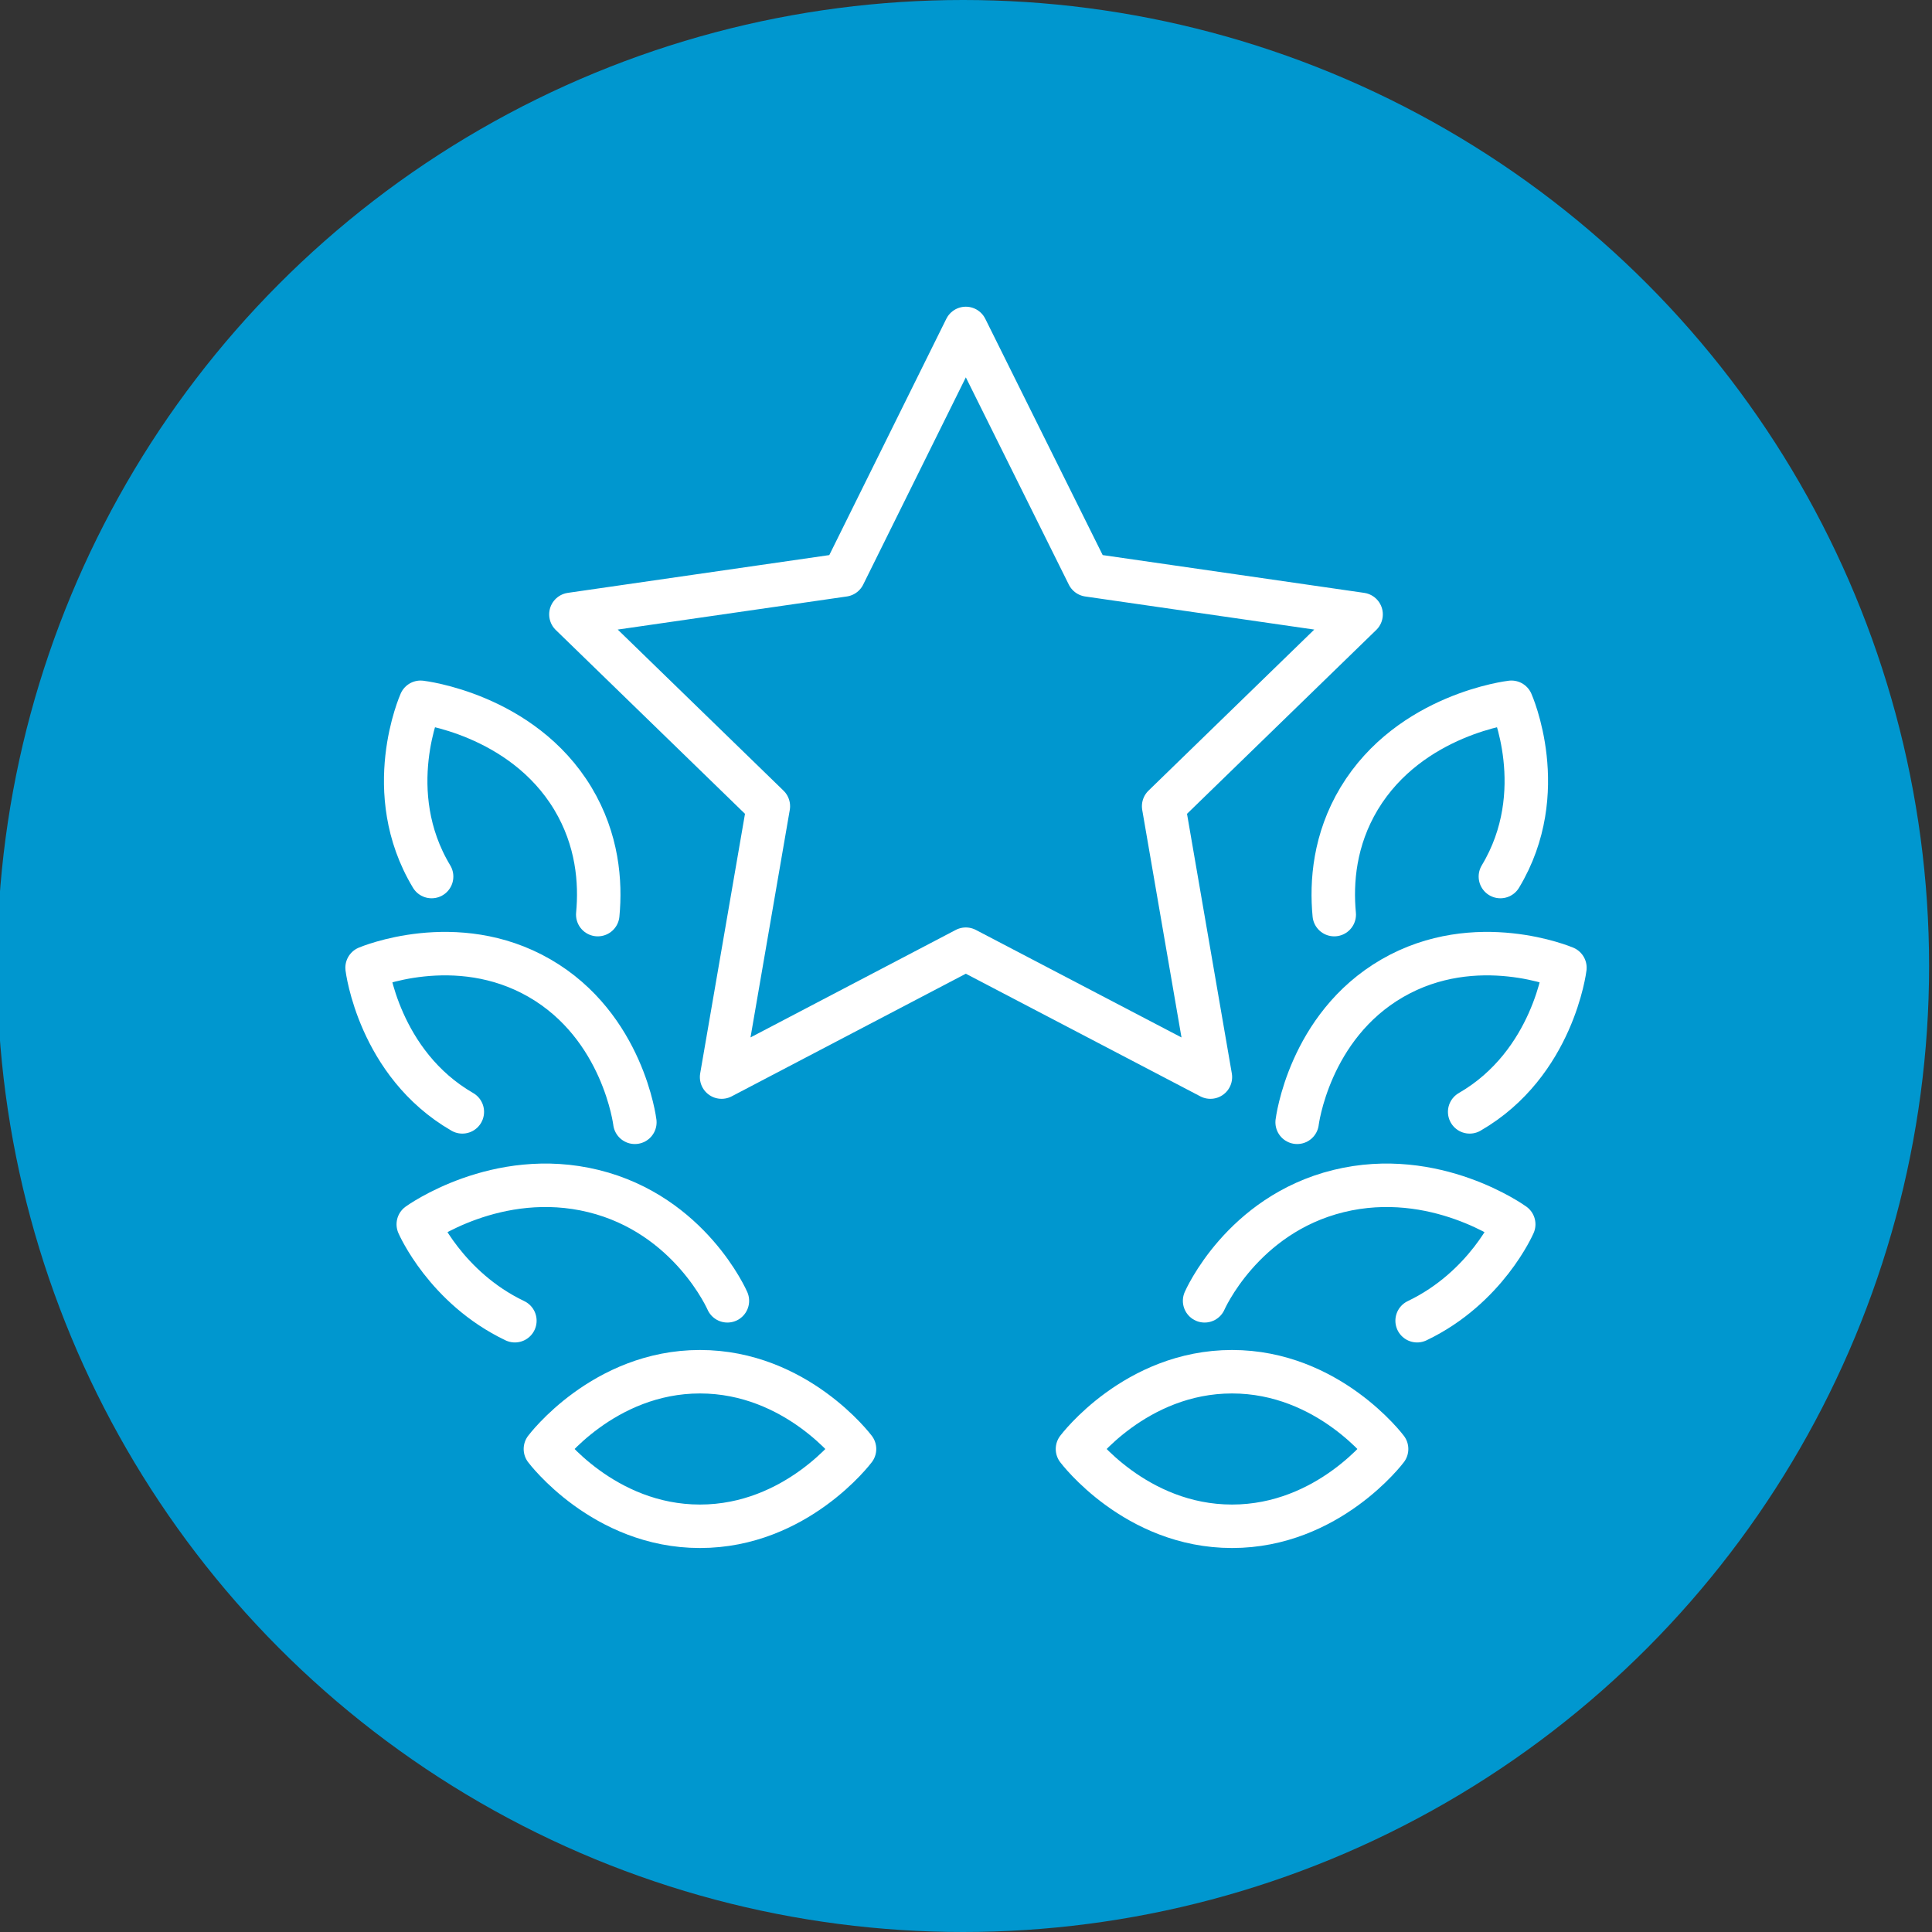 <?xml version="1.0" encoding="UTF-8"?><svg id="uuid-8dd6df67-199d-43f9-b3d5-b2e68f47c4cb" xmlns="http://www.w3.org/2000/svg" width="100" height="100" viewBox="0 0 100 100"><rect x="0" y="0" width="100" height="100" fill="#333333" stroke="none"/><defs><style>.uuid-5979ecef-9893-4020-b596-b610685d68b5{fill:none;stroke:#fff;stroke-linecap:round;stroke-linejoin:round;stroke-width:2.25px;}.uuid-65cdcf1f-f94a-4c42-a379-d924ffe017f3{fill:#0097cf;}</style></defs><circle class="uuid-65cdcf1f-f94a-4c42-a379-d924ffe017f3" cx="49.85" cy="50" r="50"/><g id="uuid-280e7f62-6551-4afb-bc10-95d7c4fd5b7c"><path class="uuid-5979ecef-9893-4020-b596-b610685d68b5" d="m44.23,75s-3,4-8,4-8-4-8-4c0,0,3-4,8-4s8,4,8,4Z"/><path class="uuid-5979ecef-9893-4020-b596-b610685d68b5" d="m26.65,68.36c-3.58-1.71-5-4.99-5-4.99,0,0,4.07-2.95,9.07-1.72s6.93,5.68,6.93,5.68"/><path class="uuid-5979ecef-9893-4020-b596-b610685d68b5" d="m23.93,57.55c-4.33-2.5-4.93-7.46-4.93-7.46,0,0,4.6-1.96,8.93.54,4.33,2.5,4.93,7.46,4.93,7.46"/><path class="uuid-5979ecef-9893-4020-b596-b610685d68b5" d="m22.34,45.37c-2.64-4.38-.57-9.02-.57-9.02,0,0,5.24.6,7.88,4.98,1.28,2.13,1.45,4.32,1.29,6.01"/><path class="uuid-5979ecef-9893-4020-b596-b610685d68b5" d="m55.77,75s3,4,8,4,8-4,8-4c0,0-3-4-8-4s-8,4-8,4Z"/><path class="uuid-5979ecef-9893-4020-b596-b610685d68b5" d="m73.35,68.36c3.58-1.71,5-4.99,5-4.99,0,0-4.07-2.95-9.07-1.72s-6.93,5.68-6.93,5.68"/><path class="uuid-5979ecef-9893-4020-b596-b610685d68b5" d="m76.07,57.55c4.33-2.5,4.93-7.46,4.93-7.46,0,0-4.6-1.96-8.93.54-4.33,2.5-4.93,7.46-4.93,7.46"/><path class="uuid-5979ecef-9893-4020-b596-b610685d68b5" d="m77.66,45.37c2.64-4.38.57-9.02.57-9.02,0,0-5.24.6-7.88,4.98-1.28,2.13-1.45,4.32-1.29,6.01"/><polygon class="uuid-5979ecef-9893-4020-b596-b610685d68b5" points="49.99 17 56.33 29.76 70.45 31.8 60.23 41.73 62.65 55.75 49.99 49.13 37.35 55.75 39.77 41.73 29.55 31.8 43.67 29.76 49.99 17"/></g></svg>